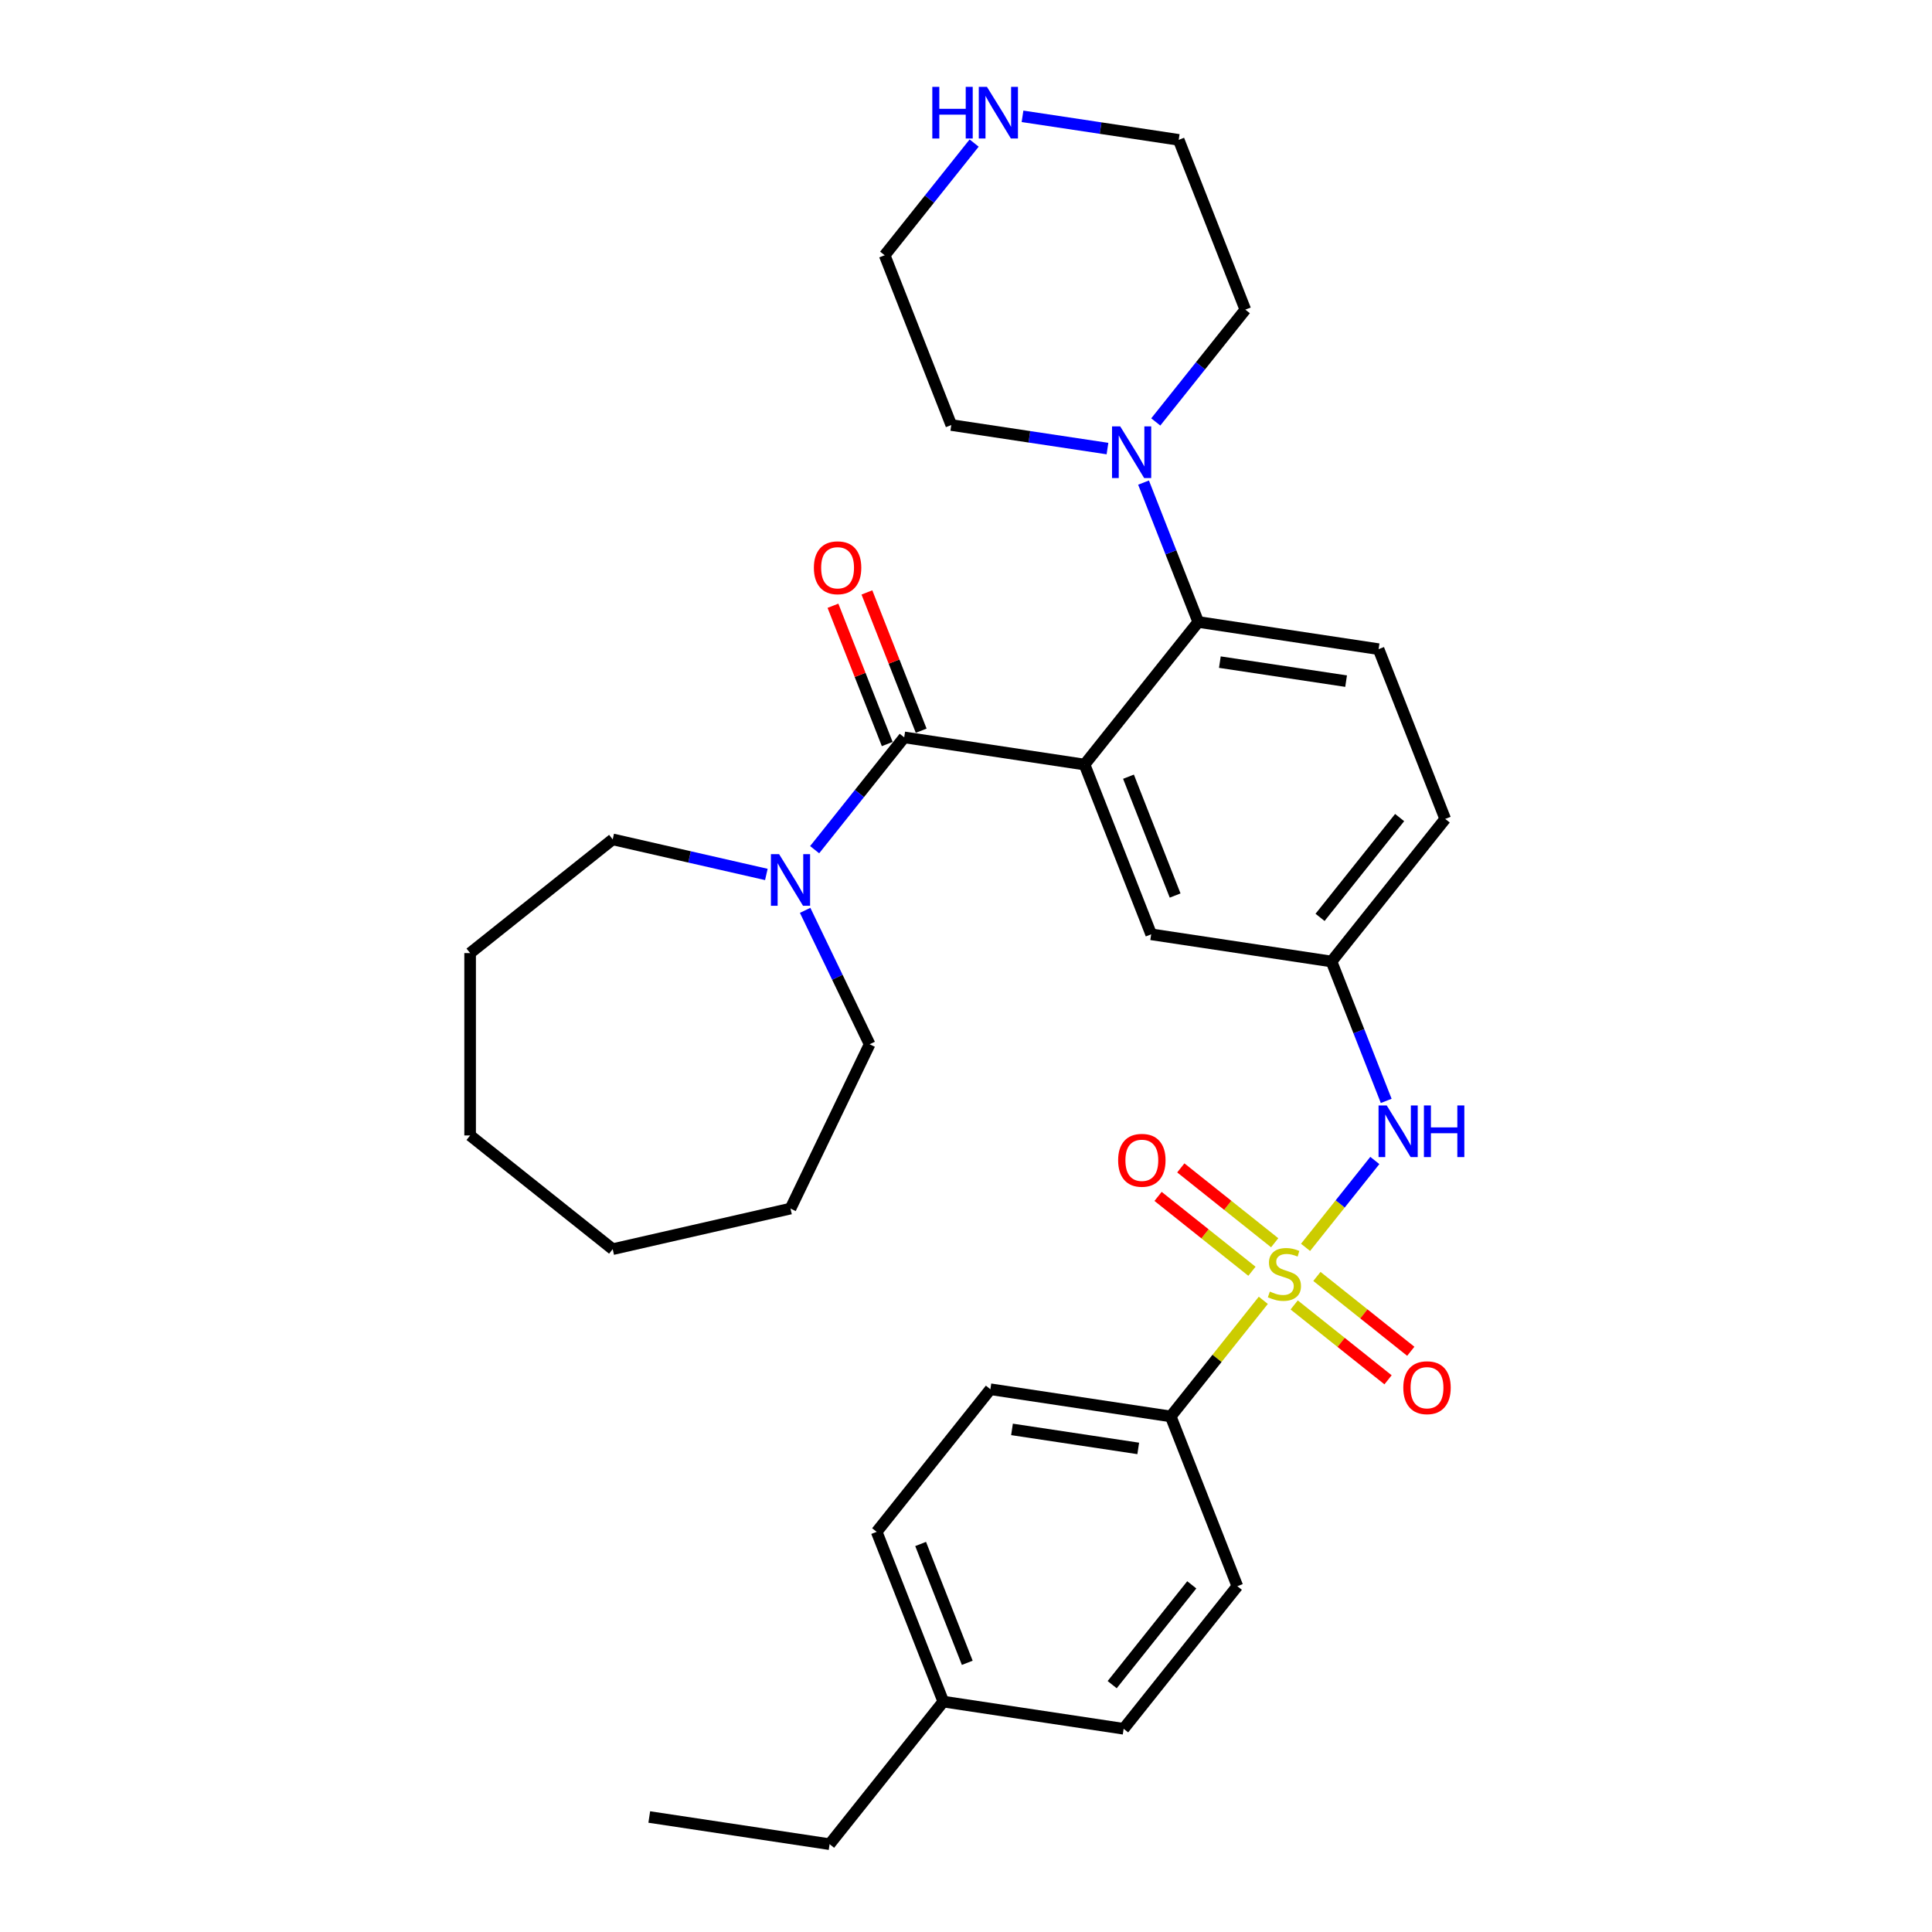 <?xml version='1.0' encoding='iso-8859-1'?>
<svg version='1.1' baseProfile='full'
              xmlns='http://www.w3.org/2000/svg'
                      xmlns:rdkit='http://www.rdkit.org/xml'
                      xmlns:xlink='http://www.w3.org/1999/xlink'
                  xml:space='preserve'
width='1000px' height='1000px' viewBox='0 0 1000 1000'>
<!-- END OF HEADER -->
<rect style='opacity:1.0;fill:#FFFFFF;stroke:none' width='1000' height='1000' x='0' y='0'> </rect>
<path class='bond-3' d='M 675.748,645.636 L 693.68,623.15' style='fill:none;fill-rule:evenodd;stroke:#CCCC00;stroke-width:6px;stroke-linecap:butt;stroke-linejoin:miter;stroke-opacity:1' />
<path class='bond-3' d='M 693.68,623.15 L 711.612,600.664' style='fill:none;fill-rule:evenodd;stroke:#0000FF;stroke-width:6px;stroke-linecap:butt;stroke-linejoin:miter;stroke-opacity:1' />
<path class='bond-6' d='M 653.886,673.049 L 629.925,703.096' style='fill:none;fill-rule:evenodd;stroke:#CCCC00;stroke-width:6px;stroke-linecap:butt;stroke-linejoin:miter;stroke-opacity:1' />
<path class='bond-6' d='M 629.925,703.096 L 605.963,733.143' style='fill:none;fill-rule:evenodd;stroke:#000000;stroke-width:6px;stroke-linecap:butt;stroke-linejoin:miter;stroke-opacity:1' />
<path class='bond-8' d='M 659.772,643.245 L 635.478,623.871' style='fill:none;fill-rule:evenodd;stroke:#CCCC00;stroke-width:6px;stroke-linecap:butt;stroke-linejoin:miter;stroke-opacity:1' />
<path class='bond-8' d='M 635.478,623.871 L 611.184,604.498' style='fill:none;fill-rule:evenodd;stroke:#FF0000;stroke-width:6px;stroke-linecap:butt;stroke-linejoin:miter;stroke-opacity:1' />
<path class='bond-8' d='M 648.001,658.006 L 623.707,638.632' style='fill:none;fill-rule:evenodd;stroke:#CCCC00;stroke-width:6px;stroke-linecap:butt;stroke-linejoin:miter;stroke-opacity:1' />
<path class='bond-8' d='M 623.707,638.632 L 599.413,619.258' style='fill:none;fill-rule:evenodd;stroke:#FF0000;stroke-width:6px;stroke-linecap:butt;stroke-linejoin:miter;stroke-opacity:1' />
<path class='bond-9' d='M 669.863,675.44 L 694.157,694.814' style='fill:none;fill-rule:evenodd;stroke:#CCCC00;stroke-width:6px;stroke-linecap:butt;stroke-linejoin:miter;stroke-opacity:1' />
<path class='bond-9' d='M 694.157,694.814 L 718.451,714.188' style='fill:none;fill-rule:evenodd;stroke:#FF0000;stroke-width:6px;stroke-linecap:butt;stroke-linejoin:miter;stroke-opacity:1' />
<path class='bond-9' d='M 681.633,660.68 L 705.928,680.053' style='fill:none;fill-rule:evenodd;stroke:#CCCC00;stroke-width:6px;stroke-linecap:butt;stroke-linejoin:miter;stroke-opacity:1' />
<path class='bond-9' d='M 705.928,680.053 L 730.222,699.427' style='fill:none;fill-rule:evenodd;stroke:#FF0000;stroke-width:6px;stroke-linecap:butt;stroke-linejoin:miter;stroke-opacity:1' />
<path class='bond-0' d='M 561.358,395.734 L 595.845,483.604' style='fill:none;fill-rule:evenodd;stroke:#000000;stroke-width:6px;stroke-linecap:butt;stroke-linejoin:miter;stroke-opacity:1' />
<path class='bond-0' d='M 584.105,402.017 L 608.246,463.526' style='fill:none;fill-rule:evenodd;stroke:#000000;stroke-width:6px;stroke-linecap:butt;stroke-linejoin:miter;stroke-opacity:1' />
<path class='bond-1' d='M 561.358,395.734 L 468.018,381.665' style='fill:none;fill-rule:evenodd;stroke:#000000;stroke-width:6px;stroke-linecap:butt;stroke-linejoin:miter;stroke-opacity:1' />
<path class='bond-33' d='M 561.358,395.734 L 620.213,321.933' style='fill:none;fill-rule:evenodd;stroke:#000000;stroke-width:6px;stroke-linecap:butt;stroke-linejoin:miter;stroke-opacity:1' />
<path class='bond-4' d='M 468.018,381.665 L 444.84,410.73' style='fill:none;fill-rule:evenodd;stroke:#000000;stroke-width:6px;stroke-linecap:butt;stroke-linejoin:miter;stroke-opacity:1' />
<path class='bond-4' d='M 444.84,410.73 L 421.662,439.794' style='fill:none;fill-rule:evenodd;stroke:#0000FF;stroke-width:6px;stroke-linecap:butt;stroke-linejoin:miter;stroke-opacity:1' />
<path class='bond-12' d='M 476.805,378.217 L 462.759,342.428' style='fill:none;fill-rule:evenodd;stroke:#000000;stroke-width:6px;stroke-linecap:butt;stroke-linejoin:miter;stroke-opacity:1' />
<path class='bond-12' d='M 462.759,342.428 L 448.713,306.64' style='fill:none;fill-rule:evenodd;stroke:#FF0000;stroke-width:6px;stroke-linecap:butt;stroke-linejoin:miter;stroke-opacity:1' />
<path class='bond-12' d='M 459.231,385.114 L 445.185,349.325' style='fill:none;fill-rule:evenodd;stroke:#000000;stroke-width:6px;stroke-linecap:butt;stroke-linejoin:miter;stroke-opacity:1' />
<path class='bond-12' d='M 445.185,349.325 L 431.139,313.537' style='fill:none;fill-rule:evenodd;stroke:#FF0000;stroke-width:6px;stroke-linecap:butt;stroke-linejoin:miter;stroke-opacity:1' />
<path class='bond-2' d='M 620.213,321.933 L 713.553,336.002' style='fill:none;fill-rule:evenodd;stroke:#000000;stroke-width:6px;stroke-linecap:butt;stroke-linejoin:miter;stroke-opacity:1' />
<path class='bond-2' d='M 631.4,342.712 L 696.738,352.56' style='fill:none;fill-rule:evenodd;stroke:#000000;stroke-width:6px;stroke-linecap:butt;stroke-linejoin:miter;stroke-opacity:1' />
<path class='bond-5' d='M 620.213,321.933 L 606.055,285.862' style='fill:none;fill-rule:evenodd;stroke:#000000;stroke-width:6px;stroke-linecap:butt;stroke-linejoin:miter;stroke-opacity:1' />
<path class='bond-5' d='M 606.055,285.862 L 591.898,249.79' style='fill:none;fill-rule:evenodd;stroke:#0000FF;stroke-width:6px;stroke-linecap:butt;stroke-linejoin:miter;stroke-opacity:1' />
<path class='bond-11' d='M 717.499,569.816 L 703.342,533.744' style='fill:none;fill-rule:evenodd;stroke:#0000FF;stroke-width:6px;stroke-linecap:butt;stroke-linejoin:miter;stroke-opacity:1' />
<path class='bond-11' d='M 703.342,533.744 L 689.185,497.672' style='fill:none;fill-rule:evenodd;stroke:#000000;stroke-width:6px;stroke-linecap:butt;stroke-linejoin:miter;stroke-opacity:1' />
<path class='bond-22' d='M 416.737,471.192 L 433.429,505.852' style='fill:none;fill-rule:evenodd;stroke:#0000FF;stroke-width:6px;stroke-linecap:butt;stroke-linejoin:miter;stroke-opacity:1' />
<path class='bond-22' d='M 433.429,505.852 L 450.12,540.513' style='fill:none;fill-rule:evenodd;stroke:#000000;stroke-width:6px;stroke-linecap:butt;stroke-linejoin:miter;stroke-opacity:1' />
<path class='bond-23' d='M 396.666,452.613 L 356.901,443.537' style='fill:none;fill-rule:evenodd;stroke:#0000FF;stroke-width:6px;stroke-linecap:butt;stroke-linejoin:miter;stroke-opacity:1' />
<path class='bond-23' d='M 356.901,443.537 L 317.136,434.461' style='fill:none;fill-rule:evenodd;stroke:#000000;stroke-width:6px;stroke-linecap:butt;stroke-linejoin:miter;stroke-opacity:1' />
<path class='bond-20' d='M 573.228,232.18 L 532.807,226.087' style='fill:none;fill-rule:evenodd;stroke:#0000FF;stroke-width:6px;stroke-linecap:butt;stroke-linejoin:miter;stroke-opacity:1' />
<path class='bond-20' d='M 532.807,226.087 L 492.386,219.995' style='fill:none;fill-rule:evenodd;stroke:#000000;stroke-width:6px;stroke-linecap:butt;stroke-linejoin:miter;stroke-opacity:1' />
<path class='bond-21' d='M 598.224,218.392 L 621.402,189.327' style='fill:none;fill-rule:evenodd;stroke:#0000FF;stroke-width:6px;stroke-linecap:butt;stroke-linejoin:miter;stroke-opacity:1' />
<path class='bond-21' d='M 621.402,189.327 L 644.58,160.263' style='fill:none;fill-rule:evenodd;stroke:#000000;stroke-width:6px;stroke-linecap:butt;stroke-linejoin:miter;stroke-opacity:1' />
<path class='bond-14' d='M 605.963,733.143 L 512.623,719.074' style='fill:none;fill-rule:evenodd;stroke:#000000;stroke-width:6px;stroke-linecap:butt;stroke-linejoin:miter;stroke-opacity:1' />
<path class='bond-14' d='M 589.148,749.701 L 523.81,739.853' style='fill:none;fill-rule:evenodd;stroke:#000000;stroke-width:6px;stroke-linecap:butt;stroke-linejoin:miter;stroke-opacity:1' />
<path class='bond-15' d='M 605.963,733.143 L 640.449,821.013' style='fill:none;fill-rule:evenodd;stroke:#000000;stroke-width:6px;stroke-linecap:butt;stroke-linejoin:miter;stroke-opacity:1' />
<path class='bond-7' d='M 595.845,483.604 L 689.185,497.672' style='fill:none;fill-rule:evenodd;stroke:#000000;stroke-width:6px;stroke-linecap:butt;stroke-linejoin:miter;stroke-opacity:1' />
<path class='bond-10' d='M 713.553,336.002 L 748.039,423.872' style='fill:none;fill-rule:evenodd;stroke:#000000;stroke-width:6px;stroke-linecap:butt;stroke-linejoin:miter;stroke-opacity:1' />
<path class='bond-16' d='M 689.185,497.672 L 748.039,423.872' style='fill:none;fill-rule:evenodd;stroke:#000000;stroke-width:6px;stroke-linecap:butt;stroke-linejoin:miter;stroke-opacity:1' />
<path class='bond-16' d='M 683.253,474.831 L 724.451,423.171' style='fill:none;fill-rule:evenodd;stroke:#000000;stroke-width:6px;stroke-linecap:butt;stroke-linejoin:miter;stroke-opacity:1' />
<path class='bond-13' d='M 529.252,60.209 L 569.673,66.301' style='fill:none;fill-rule:evenodd;stroke:#0000FF;stroke-width:6px;stroke-linecap:butt;stroke-linejoin:miter;stroke-opacity:1' />
<path class='bond-13' d='M 569.673,66.301 L 610.094,72.394' style='fill:none;fill-rule:evenodd;stroke:#000000;stroke-width:6px;stroke-linecap:butt;stroke-linejoin:miter;stroke-opacity:1' />
<path class='bond-34' d='M 504.213,74.051 L 481.056,103.088' style='fill:none;fill-rule:evenodd;stroke:#0000FF;stroke-width:6px;stroke-linecap:butt;stroke-linejoin:miter;stroke-opacity:1' />
<path class='bond-34' d='M 481.056,103.088 L 457.9,132.125' style='fill:none;fill-rule:evenodd;stroke:#000000;stroke-width:6px;stroke-linecap:butt;stroke-linejoin:miter;stroke-opacity:1' />
<path class='bond-17' d='M 512.623,719.074 L 453.769,792.875' style='fill:none;fill-rule:evenodd;stroke:#000000;stroke-width:6px;stroke-linecap:butt;stroke-linejoin:miter;stroke-opacity:1' />
<path class='bond-18' d='M 640.449,821.013 L 581.595,894.814' style='fill:none;fill-rule:evenodd;stroke:#000000;stroke-width:6px;stroke-linecap:butt;stroke-linejoin:miter;stroke-opacity:1' />
<path class='bond-18' d='M 616.861,820.312 L 575.663,871.973' style='fill:none;fill-rule:evenodd;stroke:#000000;stroke-width:6px;stroke-linecap:butt;stroke-linejoin:miter;stroke-opacity:1' />
<path class='bond-32' d='M 453.769,792.875 L 488.255,880.745' style='fill:none;fill-rule:evenodd;stroke:#000000;stroke-width:6px;stroke-linecap:butt;stroke-linejoin:miter;stroke-opacity:1' />
<path class='bond-32' d='M 476.515,799.158 L 500.656,860.667' style='fill:none;fill-rule:evenodd;stroke:#000000;stroke-width:6px;stroke-linecap:butt;stroke-linejoin:miter;stroke-opacity:1' />
<path class='bond-19' d='M 581.595,894.814 L 488.255,880.745' style='fill:none;fill-rule:evenodd;stroke:#000000;stroke-width:6px;stroke-linecap:butt;stroke-linejoin:miter;stroke-opacity:1' />
<path class='bond-26' d='M 488.255,880.745 L 429.401,954.545' style='fill:none;fill-rule:evenodd;stroke:#000000;stroke-width:6px;stroke-linecap:butt;stroke-linejoin:miter;stroke-opacity:1' />
<path class='bond-25' d='M 492.386,219.995 L 457.9,132.125' style='fill:none;fill-rule:evenodd;stroke:#000000;stroke-width:6px;stroke-linecap:butt;stroke-linejoin:miter;stroke-opacity:1' />
<path class='bond-24' d='M 644.58,160.263 L 610.094,72.394' style='fill:none;fill-rule:evenodd;stroke:#000000;stroke-width:6px;stroke-linecap:butt;stroke-linejoin:miter;stroke-opacity:1' />
<path class='bond-27' d='M 450.12,540.513 L 409.164,625.559' style='fill:none;fill-rule:evenodd;stroke:#000000;stroke-width:6px;stroke-linecap:butt;stroke-linejoin:miter;stroke-opacity:1' />
<path class='bond-28' d='M 317.136,434.461 L 243.335,493.315' style='fill:none;fill-rule:evenodd;stroke:#000000;stroke-width:6px;stroke-linecap:butt;stroke-linejoin:miter;stroke-opacity:1' />
<path class='bond-29' d='M 429.401,954.545 L 336.06,940.477' style='fill:none;fill-rule:evenodd;stroke:#000000;stroke-width:6px;stroke-linecap:butt;stroke-linejoin:miter;stroke-opacity:1' />
<path class='bond-30' d='M 409.164,625.559 L 317.136,646.564' style='fill:none;fill-rule:evenodd;stroke:#000000;stroke-width:6px;stroke-linecap:butt;stroke-linejoin:miter;stroke-opacity:1' />
<path class='bond-31' d='M 243.335,493.315 L 243.335,587.71' style='fill:none;fill-rule:evenodd;stroke:#000000;stroke-width:6px;stroke-linecap:butt;stroke-linejoin:miter;stroke-opacity:1' />
<path class='bond-35' d='M 317.136,646.564 L 243.335,587.71' style='fill:none;fill-rule:evenodd;stroke:#000000;stroke-width:6px;stroke-linecap:butt;stroke-linejoin:miter;stroke-opacity:1' />
<path  class='atom-0' d='M 657.266 668.518
Q 657.568 668.631, 658.814 669.16
Q 660.06 669.688, 661.419 670.028
Q 662.816 670.33, 664.175 670.33
Q 666.705 670.33, 668.178 669.122
Q 669.65 667.876, 669.65 665.724
Q 669.65 664.251, 668.895 663.345
Q 668.178 662.439, 667.045 661.948
Q 665.912 661.457, 664.024 660.891
Q 661.646 660.173, 660.211 659.494
Q 658.814 658.814, 657.794 657.379
Q 656.812 655.944, 656.812 653.528
Q 656.812 650.167, 659.078 648.091
Q 661.381 646.014, 665.912 646.014
Q 669.008 646.014, 672.52 647.487
L 671.651 650.394
Q 668.442 649.072, 666.025 649.072
Q 663.42 649.072, 661.985 650.167
Q 660.551 651.225, 660.588 653.075
Q 660.588 654.51, 661.306 655.378
Q 662.061 656.246, 663.118 656.737
Q 664.213 657.228, 666.025 657.794
Q 668.442 658.55, 669.877 659.305
Q 671.312 660.06, 672.331 661.608
Q 673.388 663.118, 673.388 665.724
Q 673.388 669.424, 670.896 671.425
Q 668.442 673.388, 664.326 673.388
Q 661.948 673.388, 660.135 672.86
Q 658.361 672.369, 656.246 671.501
L 657.266 668.518
' fill='#CCCC00'/>
<path  class='atom-4' d='M 717.762 572.176
L 726.522 586.335
Q 727.39 587.732, 728.787 590.262
Q 730.185 592.791, 730.26 592.942
L 730.26 572.176
L 733.809 572.176
L 733.809 598.908
L 730.147 598.908
L 720.745 583.427
Q 719.65 581.615, 718.48 579.538
Q 717.347 577.462, 717.007 576.82
L 717.007 598.908
L 713.533 598.908
L 713.533 572.176
L 717.762 572.176
' fill='#0000FF'/>
<path  class='atom-4' d='M 737.019 572.176
L 740.643 572.176
L 740.643 583.541
L 754.312 583.541
L 754.312 572.176
L 757.937 572.176
L 757.937 598.908
L 754.312 598.908
L 754.312 586.561
L 740.643 586.561
L 740.643 598.908
L 737.019 598.908
L 737.019 572.176
' fill='#0000FF'/>
<path  class='atom-5' d='M 403.255 442.1
L 412.015 456.259
Q 412.883 457.656, 414.28 460.186
Q 415.677 462.715, 415.753 462.866
L 415.753 442.1
L 419.302 442.1
L 419.302 468.832
L 415.639 468.832
L 406.238 453.351
Q 405.143 451.539, 403.972 449.462
Q 402.84 447.386, 402.5 446.744
L 402.5 468.832
L 399.026 468.832
L 399.026 442.1
L 403.255 442.1
' fill='#0000FF'/>
<path  class='atom-6' d='M 579.817 220.697
L 588.577 234.857
Q 589.445 236.254, 590.842 238.783
Q 592.24 241.313, 592.315 241.464
L 592.315 220.697
L 595.864 220.697
L 595.864 247.43
L 592.202 247.43
L 582.8 231.949
Q 581.705 230.137, 580.535 228.06
Q 579.402 225.984, 579.062 225.342
L 579.062 247.43
L 575.588 247.43
L 575.588 220.697
L 579.817 220.697
' fill='#0000FF'/>
<path  class='atom-9' d='M 578.745 600.564
Q 578.745 594.145, 581.917 590.558
Q 585.088 586.971, 591.016 586.971
Q 596.944 586.971, 600.116 590.558
Q 603.288 594.145, 603.288 600.564
Q 603.288 607.058, 600.078 610.759
Q 596.869 614.421, 591.016 614.421
Q 585.126 614.421, 581.917 610.759
Q 578.745 607.096, 578.745 600.564
M 591.016 611.4
Q 595.094 611.4, 597.284 608.682
Q 599.512 605.926, 599.512 600.564
Q 599.512 595.316, 597.284 592.673
Q 595.094 589.992, 591.016 589.992
Q 586.939 589.992, 584.711 592.635
Q 582.521 595.278, 582.521 600.564
Q 582.521 605.963, 584.711 608.682
Q 586.939 611.4, 591.016 611.4
' fill='#FF0000'/>
<path  class='atom-10' d='M 726.347 718.272
Q 726.347 711.853, 729.518 708.266
Q 732.69 704.679, 738.618 704.679
Q 744.546 704.679, 747.718 708.266
Q 750.889 711.853, 750.889 718.272
Q 750.889 724.767, 747.68 728.467
Q 744.47 732.129, 738.618 732.129
Q 732.728 732.129, 729.518 728.467
Q 726.347 724.804, 726.347 718.272
M 738.618 729.109
Q 742.696 729.109, 744.886 726.39
Q 747.113 723.634, 747.113 718.272
Q 747.113 713.024, 744.886 710.381
Q 742.696 707.7, 738.618 707.7
Q 734.54 707.7, 732.312 710.343
Q 730.122 712.986, 730.122 718.272
Q 730.122 723.672, 732.312 726.39
Q 734.54 729.109, 738.618 729.109
' fill='#FF0000'/>
<path  class='atom-13' d='M 421.261 293.871
Q 421.261 287.452, 424.432 283.865
Q 427.604 280.278, 433.532 280.278
Q 439.46 280.278, 442.631 283.865
Q 445.803 287.452, 445.803 293.871
Q 445.803 300.366, 442.594 304.066
Q 439.384 307.728, 433.532 307.728
Q 427.642 307.728, 424.432 304.066
Q 421.261 300.403, 421.261 293.871
M 433.532 304.708
Q 437.61 304.708, 439.8 301.989
Q 442.027 299.233, 442.027 293.871
Q 442.027 288.623, 439.8 285.98
Q 437.61 283.299, 433.532 283.299
Q 429.454 283.299, 427.226 285.942
Q 425.036 288.585, 425.036 293.871
Q 425.036 299.271, 427.226 301.989
Q 429.454 304.708, 433.532 304.708
' fill='#FF0000'/>
<path  class='atom-14' d='M 482.564 44.958
L 486.189 44.958
L 486.189 56.324
L 499.857 56.324
L 499.857 44.958
L 503.482 44.958
L 503.482 71.691
L 499.857 71.691
L 499.857 59.344
L 486.189 59.344
L 486.189 71.691
L 482.564 71.691
L 482.564 44.958
' fill='#0000FF'/>
<path  class='atom-14' d='M 510.845 44.958
L 519.605 59.118
Q 520.473 60.515, 521.87 63.044
Q 523.267 65.574, 523.343 65.725
L 523.343 44.958
L 526.892 44.958
L 526.892 71.691
L 523.229 71.691
L 513.828 56.21
Q 512.733 54.398, 511.562 52.321
Q 510.429 50.245, 510.09 49.603
L 510.09 71.691
L 506.616 71.691
L 506.616 44.958
L 510.845 44.958
' fill='#0000FF'/>
</svg>
